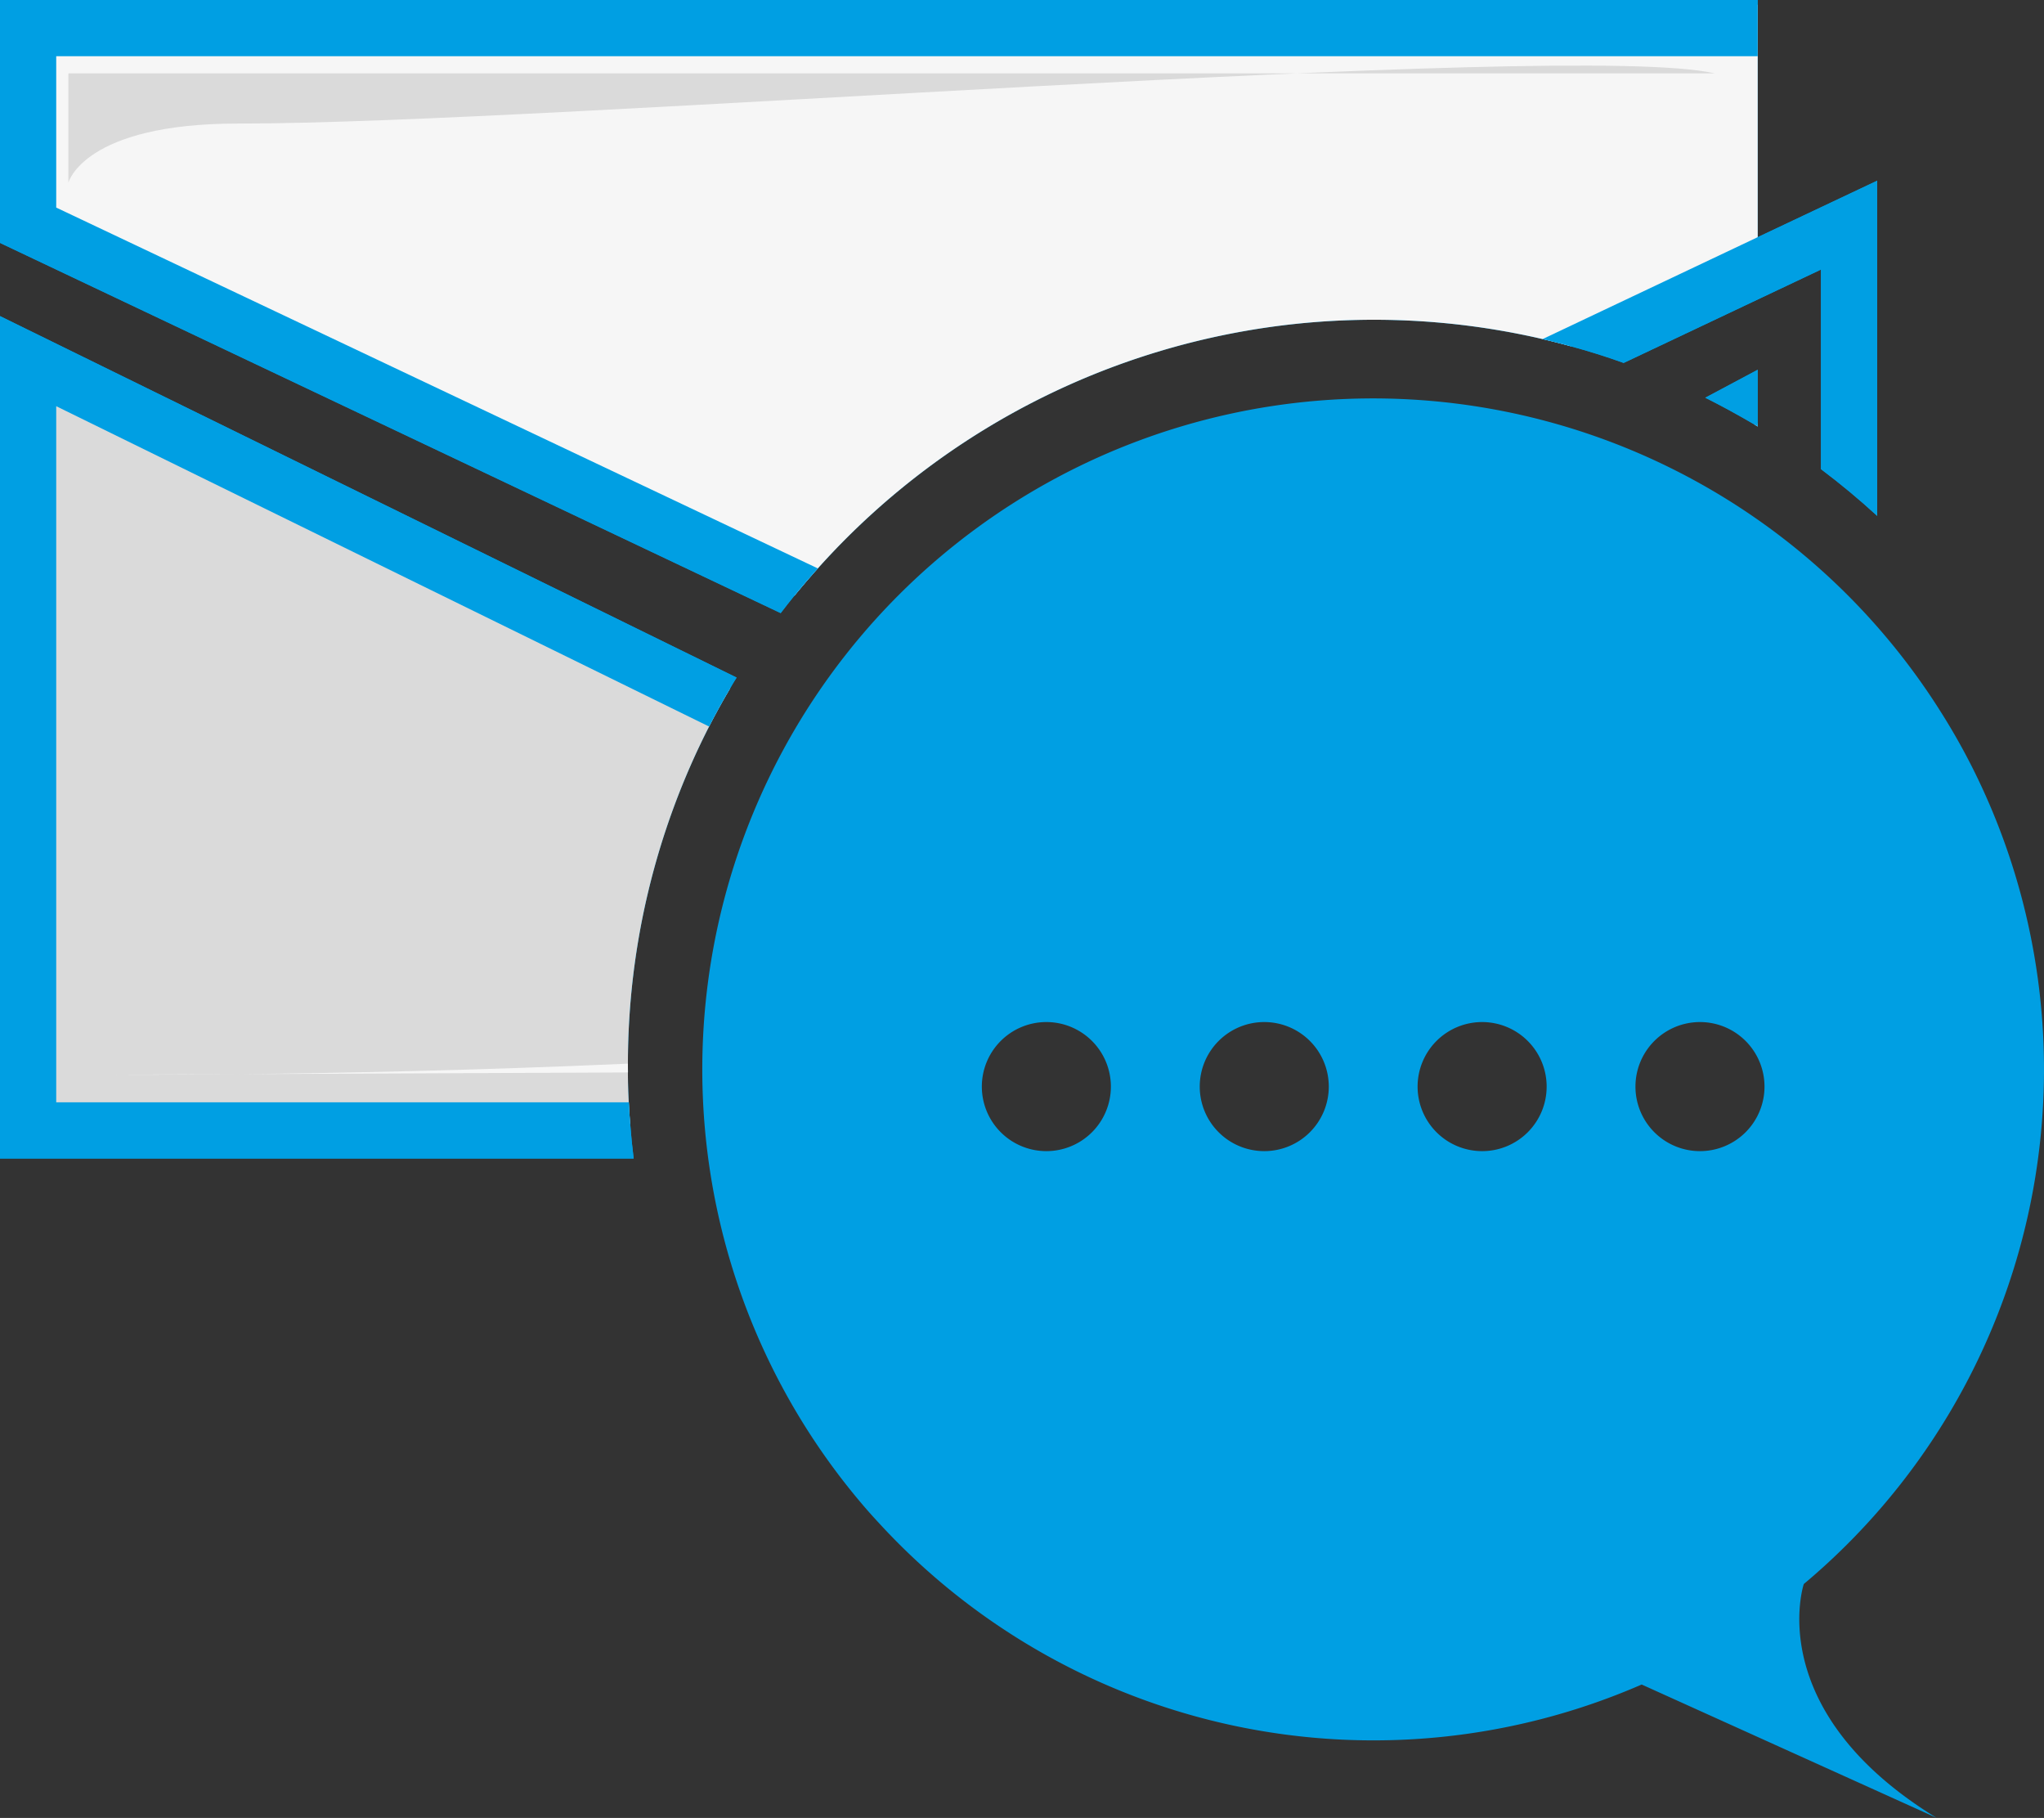 <svg xmlns="http://www.w3.org/2000/svg" viewBox="0 0 433.37 385.34"><rect x="0" y="0" width="433.37" height="385.34" fill="#333333" stroke="none"/><defs><style>.cls-1{fill:#009fe3;}.cls-2{fill:#f6f6f6;}.cls-3{fill:#dadada;}</style></defs><g id="Layer_2" data-name="Layer 2"><g id="Layer_1-2" data-name="Layer 1"><path class="cls-1" d="M372.67,1V54.87L333,73.38q-2.93-.81-5.9-1.5a158.26,158.26,0,0,0-153.66,48.55c-1.71,1.9-3.37,3.85-5,5.83L7.55,47.58V1Z"/><path class="cls-1" d="M7.55,76.21,154.75,146q-2.33,3.94-4.41,8a157.35,157.35,0,0,0-17.21,71.45v.34c0,.51,0,1,0,1.52q0,3.18.18,6.33c.08,1.54.17,3.07.3,4.6H7.55Z"/><path class="cls-1" d="M372.67,89.74v.67L372,90Z"/><path class="cls-1" d="M0,67l156.18,76.62c-.49.79-1,1.58-1.43,2.38q-2.33,3.94-4.41,8L11.92,86.1V233.65h121.4c.08,1.54.17,3.07.3,4.6.18,2.45.43,4.89.73,7.32H0Z"/><path class="cls-1" d="M11.92,44l161.47,76.48c-1.71,1.9-3.37,3.85-5,5.83q-1.46,1.8-2.87,3.65L0,51.49V0H372.67V11.92H11.92Z"/><path class="cls-1" d="M361.55,84.3l11.12-5.93v12L372,90Q366.92,87,361.55,84.3Z"/><path class="cls-1" d="M398,38.3v71.05q-5.7-5.23-11.92-9.91V57.14L344.25,76.93q-5.55-2-11.3-3.55-2.93-.81-5.9-1.5l45.62-21.61Z"/><path class="cls-1" d="M363.55,15.55H14.5V38.72s3.21-12.56,36.05-12.53C116.35,26.24,333,8.52,363.55,15.55Z"/><path class="cls-1" d="M23.82,227.8,51,227.68C34.12,227.86,23.82,227.8,23.82,227.8Z"/><path class="cls-1" d="M133.14,227.32,51,227.68c20.16-.21,49.69-.78,82.13-2.22v.34C133.13,226.31,133.13,226.82,133.14,227.32Z"/><path class="cls-2" d="M372.67,1V54.87L333,73.38q-2.93-.81-5.9-1.5a158.26,158.26,0,0,0-153.66,48.55c-1.71,1.9-3.37,3.85-5,5.83L7.55,47.58V1Z"/><path class="cls-3" d="M7.55,76.21,154.75,146q-2.33,3.94-4.41,8a157.35,157.35,0,0,0-17.21,71.45v.34c0,.51,0,1,0,1.52q0,3.18.18,6.33c.08,1.54.17,3.07.3,4.6H7.55Z"/><path class="cls-3" d="M372.67,89.74v.67L372,90Z"/><path class="cls-1" d="M0,67l156.18,76.62c-.49.79-1,1.58-1.43,2.38q-2.33,3.94-4.41,8L11.92,86.1V233.65h121.4c.08,1.54.17,3.07.3,4.6.18,2.45.43,4.89.73,7.32H0Z"/><path class="cls-1" d="M11.92,44l161.47,76.48c-1.71,1.9-3.37,3.85-5,5.83q-1.46,1.8-2.87,3.65L0,51.49V0H372.67V11.92H11.92Z"/><path class="cls-1" d="M361.55,84.3l11.12-5.93v12L372,90Q366.92,87,361.55,84.3Z"/><path class="cls-1" d="M398,38.3v71.05q-5.7-5.23-11.92-9.91V57.14L344.25,76.93q-5.55-2-11.3-3.55-2.93-.81-5.9-1.5l45.62-21.61Z"/><path class="cls-3" d="M363.55,15.55H14.5V38.72s3.21-12.56,36.05-12.53C116.35,26.24,333,8.52,363.55,15.55Z"/><path class="cls-2" d="M23.82,227.8,51,227.68C34.12,227.86,23.82,227.8,23.82,227.8Z"/><path class="cls-2" d="M133.14,227.32,51,227.68c20.16-.21,49.69-.78,82.13-2.22v.34C133.13,226.31,133.13,226.82,133.14,227.32Z"/><path class="cls-1" d="M382.44,335.76a142.3,142.3,0,0,0,35.7-173.14q-2.92-5.79-6.36-11.26A142.23,142.23,0,1,0,182.62,318.63q1.74,2.06,3.55,4a142.39,142.39,0,0,0,161.9,34.43l62.51,28.25C373.47,362.55,382.44,335.76,382.44,335.76ZM221.86,244a13.68,13.68,0,1,1,13.67-13.67A13.68,13.68,0,0,1,221.86,244Zm46.2,0a13.68,13.68,0,1,1,13.67-13.67A13.68,13.68,0,0,1,268.06,244Zm46.19,0a13.68,13.68,0,1,1,13.67-13.67A13.67,13.67,0,0,1,314.25,244Zm46.18,0a13.68,13.68,0,1,1,13.68-13.67A13.68,13.68,0,0,1,360.43,244Z"/></g></g></svg>